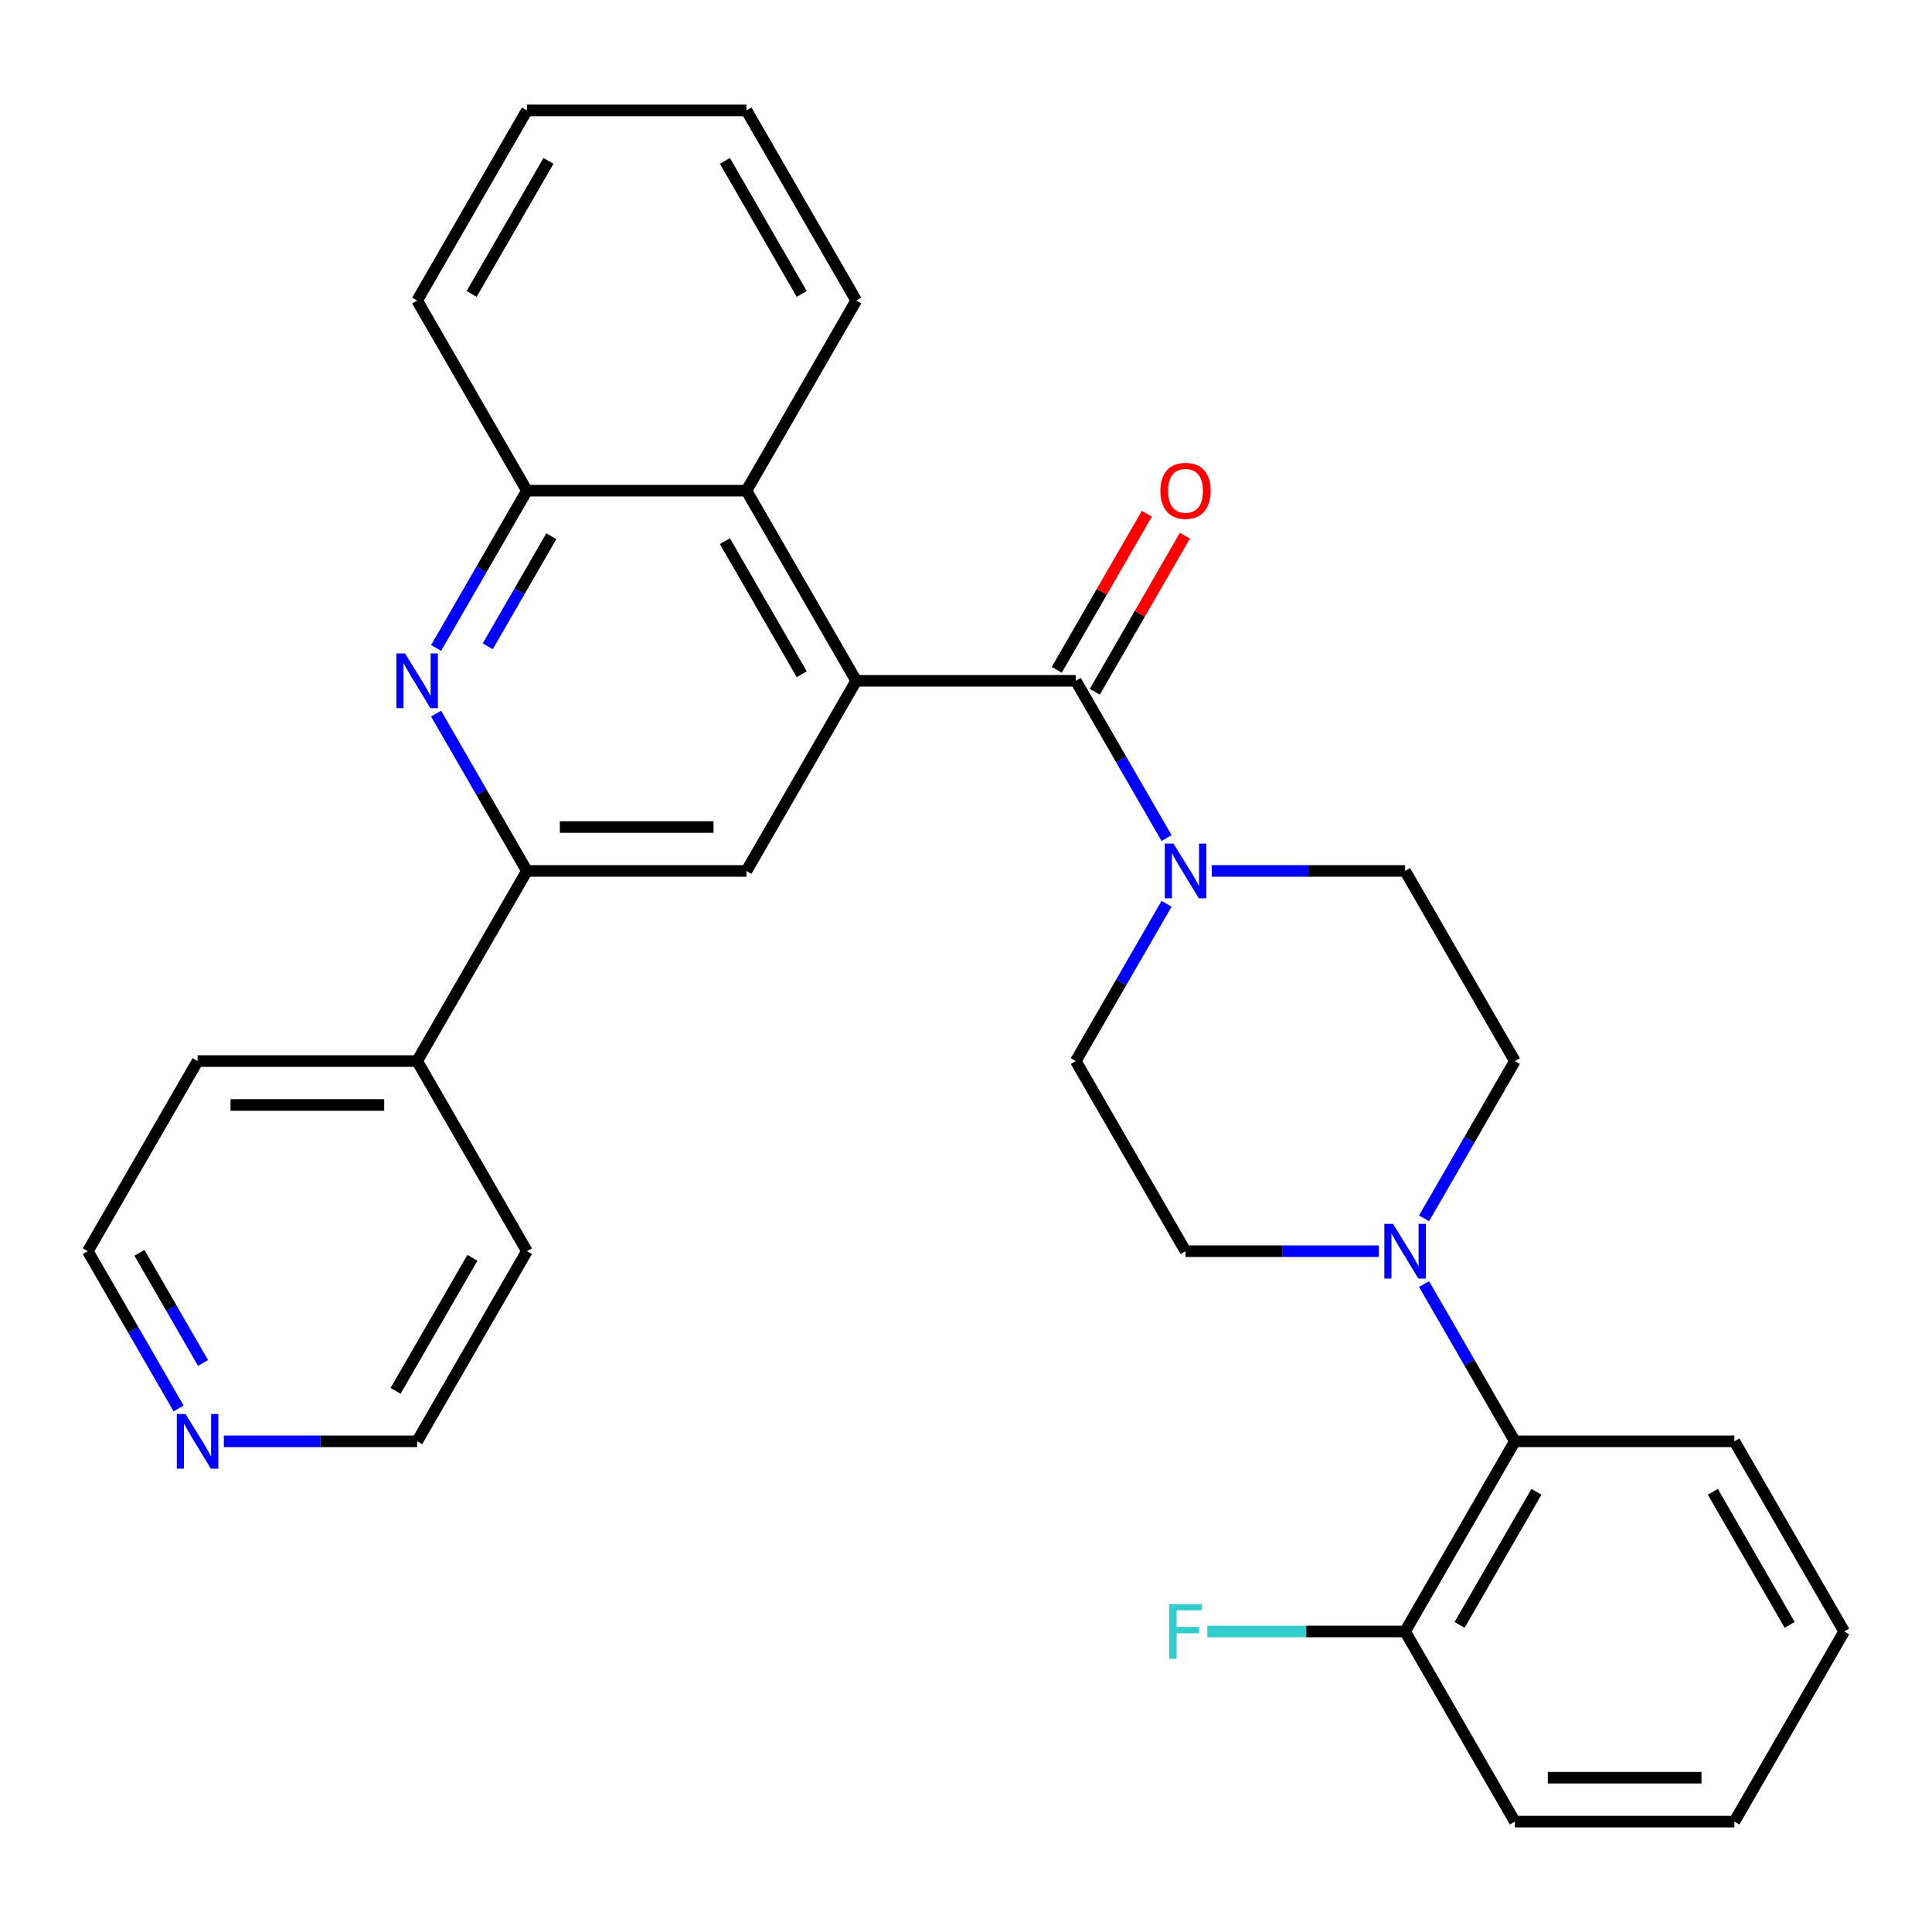 <?xml version='1.0' encoding='iso-8859-1'?>
<svg version='1.1' baseProfile='full'
              xmlns='http://www.w3.org/2000/svg'
                      xmlns:rdkit='http://www.rdkit.org/xml'
                      xmlns:xlink='http://www.w3.org/1999/xlink'
                  xml:space='preserve'
width='1000px' height='1000px' viewBox='0 0 1000 1000'>
<!-- END OF HEADER -->
<rect style='opacity:1.0;fill:#FFFFFF;stroke:none' width='1000' height='1000' x='0' y='0'> </rect>
<path class='bond-0' d='M 443.182,352.382 L 556.818,352.382' style='fill:none;fill-rule:evenodd;stroke:#000000;stroke-width:6px;stroke-linecap:butt;stroke-linejoin:miter;stroke-opacity:1' />
<path class='bond-4' d='M 443.182,352.382 L 386.364,450.794' style='fill:none;fill-rule:evenodd;stroke:#000000;stroke-width:6px;stroke-linecap:butt;stroke-linejoin:miter;stroke-opacity:1' />
<path class='bond-6' d='M 443.182,352.382 L 386.364,253.97' style='fill:none;fill-rule:evenodd;stroke:#000000;stroke-width:6px;stroke-linecap:butt;stroke-linejoin:miter;stroke-opacity:1' />
<path class='bond-6' d='M 414.977,348.984 L 375.204,280.095' style='fill:none;fill-rule:evenodd;stroke:#000000;stroke-width:6px;stroke-linecap:butt;stroke-linejoin:miter;stroke-opacity:1' />
<path class='bond-2' d='M 556.818,352.382 L 580.32,393.088' style='fill:none;fill-rule:evenodd;stroke:#000000;stroke-width:6px;stroke-linecap:butt;stroke-linejoin:miter;stroke-opacity:1' />
<path class='bond-2' d='M 580.32,393.088 L 603.821,433.793' style='fill:none;fill-rule:evenodd;stroke:#0000FF;stroke-width:6px;stroke-linecap:butt;stroke-linejoin:miter;stroke-opacity:1' />
<path class='bond-9' d='M 566.659,358.064 L 589.988,317.658' style='fill:none;fill-rule:evenodd;stroke:#000000;stroke-width:6px;stroke-linecap:butt;stroke-linejoin:miter;stroke-opacity:1' />
<path class='bond-9' d='M 589.988,317.658 L 613.316,277.253' style='fill:none;fill-rule:evenodd;stroke:#FF0000;stroke-width:6px;stroke-linecap:butt;stroke-linejoin:miter;stroke-opacity:1' />
<path class='bond-9' d='M 546.977,346.7 L 570.305,306.295' style='fill:none;fill-rule:evenodd;stroke:#000000;stroke-width:6px;stroke-linecap:butt;stroke-linejoin:miter;stroke-opacity:1' />
<path class='bond-9' d='M 570.305,306.295 L 593.633,265.889' style='fill:none;fill-rule:evenodd;stroke:#FF0000;stroke-width:6px;stroke-linecap:butt;stroke-linejoin:miter;stroke-opacity:1' />
<path class='bond-1' d='M 225.725,335.381 L 249.226,294.676' style='fill:none;fill-rule:evenodd;stroke:#0000FF;stroke-width:6px;stroke-linecap:butt;stroke-linejoin:miter;stroke-opacity:1' />
<path class='bond-1' d='M 249.226,294.676 L 272.727,253.97' style='fill:none;fill-rule:evenodd;stroke:#000000;stroke-width:6px;stroke-linecap:butt;stroke-linejoin:miter;stroke-opacity:1' />
<path class='bond-1' d='M 252.457,334.533 L 268.908,306.039' style='fill:none;fill-rule:evenodd;stroke:#0000FF;stroke-width:6px;stroke-linecap:butt;stroke-linejoin:miter;stroke-opacity:1' />
<path class='bond-1' d='M 268.908,306.039 L 285.359,277.545' style='fill:none;fill-rule:evenodd;stroke:#000000;stroke-width:6px;stroke-linecap:butt;stroke-linejoin:miter;stroke-opacity:1' />
<path class='bond-30' d='M 225.725,369.383 L 249.226,410.088' style='fill:none;fill-rule:evenodd;stroke:#0000FF;stroke-width:6px;stroke-linecap:butt;stroke-linejoin:miter;stroke-opacity:1' />
<path class='bond-30' d='M 249.226,410.088 L 272.727,450.794' style='fill:none;fill-rule:evenodd;stroke:#000000;stroke-width:6px;stroke-linecap:butt;stroke-linejoin:miter;stroke-opacity:1' />
<path class='bond-10' d='M 603.821,467.795 L 580.32,508.5' style='fill:none;fill-rule:evenodd;stroke:#0000FF;stroke-width:6px;stroke-linecap:butt;stroke-linejoin:miter;stroke-opacity:1' />
<path class='bond-10' d='M 580.32,508.5 L 556.818,549.206' style='fill:none;fill-rule:evenodd;stroke:#000000;stroke-width:6px;stroke-linecap:butt;stroke-linejoin:miter;stroke-opacity:1' />
<path class='bond-11' d='M 627.217,450.794 L 677.245,450.794' style='fill:none;fill-rule:evenodd;stroke:#0000FF;stroke-width:6px;stroke-linecap:butt;stroke-linejoin:miter;stroke-opacity:1' />
<path class='bond-11' d='M 677.245,450.794 L 727.273,450.794' style='fill:none;fill-rule:evenodd;stroke:#000000;stroke-width:6px;stroke-linecap:butt;stroke-linejoin:miter;stroke-opacity:1' />
<path class='bond-3' d='M 272.727,450.794 L 386.364,450.794' style='fill:none;fill-rule:evenodd;stroke:#000000;stroke-width:6px;stroke-linecap:butt;stroke-linejoin:miter;stroke-opacity:1' />
<path class='bond-3' d='M 289.773,428.067 L 369.318,428.067' style='fill:none;fill-rule:evenodd;stroke:#000000;stroke-width:6px;stroke-linecap:butt;stroke-linejoin:miter;stroke-opacity:1' />
<path class='bond-15' d='M 272.727,450.794 L 215.909,549.206' style='fill:none;fill-rule:evenodd;stroke:#000000;stroke-width:6px;stroke-linecap:butt;stroke-linejoin:miter;stroke-opacity:1' />
<path class='bond-5' d='M 737.088,630.617 L 760.59,589.912' style='fill:none;fill-rule:evenodd;stroke:#0000FF;stroke-width:6px;stroke-linecap:butt;stroke-linejoin:miter;stroke-opacity:1' />
<path class='bond-5' d='M 760.59,589.912 L 784.091,549.206' style='fill:none;fill-rule:evenodd;stroke:#000000;stroke-width:6px;stroke-linecap:butt;stroke-linejoin:miter;stroke-opacity:1' />
<path class='bond-8' d='M 737.088,664.619 L 760.59,705.324' style='fill:none;fill-rule:evenodd;stroke:#0000FF;stroke-width:6px;stroke-linecap:butt;stroke-linejoin:miter;stroke-opacity:1' />
<path class='bond-8' d='M 760.59,705.324 L 784.091,746.03' style='fill:none;fill-rule:evenodd;stroke:#000000;stroke-width:6px;stroke-linecap:butt;stroke-linejoin:miter;stroke-opacity:1' />
<path class='bond-32' d='M 713.692,647.618 L 663.664,647.618' style='fill:none;fill-rule:evenodd;stroke:#0000FF;stroke-width:6px;stroke-linecap:butt;stroke-linejoin:miter;stroke-opacity:1' />
<path class='bond-32' d='M 663.664,647.618 L 613.636,647.618' style='fill:none;fill-rule:evenodd;stroke:#000000;stroke-width:6px;stroke-linecap:butt;stroke-linejoin:miter;stroke-opacity:1' />
<path class='bond-7' d='M 386.364,253.97 L 272.727,253.97' style='fill:none;fill-rule:evenodd;stroke:#000000;stroke-width:6px;stroke-linecap:butt;stroke-linejoin:miter;stroke-opacity:1' />
<path class='bond-18' d='M 386.364,253.97 L 443.182,155.558' style='fill:none;fill-rule:evenodd;stroke:#000000;stroke-width:6px;stroke-linecap:butt;stroke-linejoin:miter;stroke-opacity:1' />
<path class='bond-19' d='M 272.727,253.97 L 215.909,155.558' style='fill:none;fill-rule:evenodd;stroke:#000000;stroke-width:6px;stroke-linecap:butt;stroke-linejoin:miter;stroke-opacity:1' />
<path class='bond-14' d='M 784.091,746.03 L 727.273,844.442' style='fill:none;fill-rule:evenodd;stroke:#000000;stroke-width:6px;stroke-linecap:butt;stroke-linejoin:miter;stroke-opacity:1' />
<path class='bond-14' d='M 795.251,772.155 L 755.478,841.044' style='fill:none;fill-rule:evenodd;stroke:#000000;stroke-width:6px;stroke-linecap:butt;stroke-linejoin:miter;stroke-opacity:1' />
<path class='bond-20' d='M 784.091,746.03 L 897.727,746.03' style='fill:none;fill-rule:evenodd;stroke:#000000;stroke-width:6px;stroke-linecap:butt;stroke-linejoin:miter;stroke-opacity:1' />
<path class='bond-13' d='M 556.818,549.206 L 613.636,647.618' style='fill:none;fill-rule:evenodd;stroke:#000000;stroke-width:6px;stroke-linecap:butt;stroke-linejoin:miter;stroke-opacity:1' />
<path class='bond-12' d='M 727.273,450.794 L 784.091,549.206' style='fill:none;fill-rule:evenodd;stroke:#000000;stroke-width:6px;stroke-linecap:butt;stroke-linejoin:miter;stroke-opacity:1' />
<path class='bond-17' d='M 727.273,844.442 L 676.085,844.442' style='fill:none;fill-rule:evenodd;stroke:#000000;stroke-width:6px;stroke-linecap:butt;stroke-linejoin:miter;stroke-opacity:1' />
<path class='bond-17' d='M 676.085,844.442 L 624.897,844.442' style='fill:none;fill-rule:evenodd;stroke:#33CCCC;stroke-width:6px;stroke-linecap:butt;stroke-linejoin:miter;stroke-opacity:1' />
<path class='bond-25' d='M 727.273,844.442 L 784.091,942.854' style='fill:none;fill-rule:evenodd;stroke:#000000;stroke-width:6px;stroke-linecap:butt;stroke-linejoin:miter;stroke-opacity:1' />
<path class='bond-23' d='M 215.909,549.206 L 272.727,647.618' style='fill:none;fill-rule:evenodd;stroke:#000000;stroke-width:6px;stroke-linecap:butt;stroke-linejoin:miter;stroke-opacity:1' />
<path class='bond-24' d='M 215.909,549.206 L 102.273,549.206' style='fill:none;fill-rule:evenodd;stroke:#000000;stroke-width:6px;stroke-linecap:butt;stroke-linejoin:miter;stroke-opacity:1' />
<path class='bond-24' d='M 198.864,571.933 L 119.318,571.933' style='fill:none;fill-rule:evenodd;stroke:#000000;stroke-width:6px;stroke-linecap:butt;stroke-linejoin:miter;stroke-opacity:1' />
<path class='bond-16' d='M 92.457,729.029 L 68.956,688.323' style='fill:none;fill-rule:evenodd;stroke:#0000FF;stroke-width:6px;stroke-linecap:butt;stroke-linejoin:miter;stroke-opacity:1' />
<path class='bond-16' d='M 68.956,688.323 L 45.455,647.618' style='fill:none;fill-rule:evenodd;stroke:#000000;stroke-width:6px;stroke-linecap:butt;stroke-linejoin:miter;stroke-opacity:1' />
<path class='bond-16' d='M 105.089,705.454 L 88.638,676.96' style='fill:none;fill-rule:evenodd;stroke:#0000FF;stroke-width:6px;stroke-linecap:butt;stroke-linejoin:miter;stroke-opacity:1' />
<path class='bond-16' d='M 88.638,676.96 L 72.187,648.466' style='fill:none;fill-rule:evenodd;stroke:#000000;stroke-width:6px;stroke-linecap:butt;stroke-linejoin:miter;stroke-opacity:1' />
<path class='bond-33' d='M 115.854,746.03 L 165.881,746.03' style='fill:none;fill-rule:evenodd;stroke:#0000FF;stroke-width:6px;stroke-linecap:butt;stroke-linejoin:miter;stroke-opacity:1' />
<path class='bond-33' d='M 165.881,746.03 L 215.909,746.03' style='fill:none;fill-rule:evenodd;stroke:#000000;stroke-width:6px;stroke-linecap:butt;stroke-linejoin:miter;stroke-opacity:1' />
<path class='bond-26' d='M 443.182,155.558 L 386.364,57.146' style='fill:none;fill-rule:evenodd;stroke:#000000;stroke-width:6px;stroke-linecap:butt;stroke-linejoin:miter;stroke-opacity:1' />
<path class='bond-26' d='M 414.977,152.16 L 375.204,83.272' style='fill:none;fill-rule:evenodd;stroke:#000000;stroke-width:6px;stroke-linecap:butt;stroke-linejoin:miter;stroke-opacity:1' />
<path class='bond-31' d='M 215.909,155.558 L 272.727,57.146' style='fill:none;fill-rule:evenodd;stroke:#000000;stroke-width:6px;stroke-linecap:butt;stroke-linejoin:miter;stroke-opacity:1' />
<path class='bond-31' d='M 244.114,152.16 L 283.887,83.272' style='fill:none;fill-rule:evenodd;stroke:#000000;stroke-width:6px;stroke-linecap:butt;stroke-linejoin:miter;stroke-opacity:1' />
<path class='bond-28' d='M 897.727,746.03 L 954.545,844.442' style='fill:none;fill-rule:evenodd;stroke:#000000;stroke-width:6px;stroke-linecap:butt;stroke-linejoin:miter;stroke-opacity:1' />
<path class='bond-28' d='M 886.568,772.155 L 926.34,841.044' style='fill:none;fill-rule:evenodd;stroke:#000000;stroke-width:6px;stroke-linecap:butt;stroke-linejoin:miter;stroke-opacity:1' />
<path class='bond-21' d='M 215.909,746.03 L 272.727,647.618' style='fill:none;fill-rule:evenodd;stroke:#000000;stroke-width:6px;stroke-linecap:butt;stroke-linejoin:miter;stroke-opacity:1' />
<path class='bond-21' d='M 204.749,719.905 L 244.522,651.016' style='fill:none;fill-rule:evenodd;stroke:#000000;stroke-width:6px;stroke-linecap:butt;stroke-linejoin:miter;stroke-opacity:1' />
<path class='bond-22' d='M 45.455,647.618 L 102.273,549.206' style='fill:none;fill-rule:evenodd;stroke:#000000;stroke-width:6px;stroke-linecap:butt;stroke-linejoin:miter;stroke-opacity:1' />
<path class='bond-34' d='M 784.091,942.854 L 897.727,942.854' style='fill:none;fill-rule:evenodd;stroke:#000000;stroke-width:6px;stroke-linecap:butt;stroke-linejoin:miter;stroke-opacity:1' />
<path class='bond-34' d='M 801.136,920.127 L 880.682,920.127' style='fill:none;fill-rule:evenodd;stroke:#000000;stroke-width:6px;stroke-linecap:butt;stroke-linejoin:miter;stroke-opacity:1' />
<path class='bond-27' d='M 386.364,57.146 L 272.727,57.146' style='fill:none;fill-rule:evenodd;stroke:#000000;stroke-width:6px;stroke-linecap:butt;stroke-linejoin:miter;stroke-opacity:1' />
<path class='bond-29' d='M 954.545,844.442 L 897.727,942.854' style='fill:none;fill-rule:evenodd;stroke:#000000;stroke-width:6px;stroke-linecap:butt;stroke-linejoin:miter;stroke-opacity:1' />
<path  class='atom-2' d='M 209.649 338.222
L 218.929 353.222
Q 219.849 354.702, 221.329 357.382
Q 222.809 360.062, 222.889 360.222
L 222.889 338.222
L 226.649 338.222
L 226.649 366.542
L 222.769 366.542
L 212.809 350.142
Q 211.649 348.222, 210.409 346.022
Q 209.209 343.822, 208.849 343.142
L 208.849 366.542
L 205.169 366.542
L 205.169 338.222
L 209.649 338.222
' fill='#0000FF'/>
<path  class='atom-3' d='M 607.376 436.634
L 616.656 451.634
Q 617.576 453.114, 619.056 455.794
Q 620.536 458.474, 620.616 458.634
L 620.616 436.634
L 624.376 436.634
L 624.376 464.954
L 620.496 464.954
L 610.536 448.554
Q 609.376 446.634, 608.136 444.434
Q 606.936 442.234, 606.576 441.554
L 606.576 464.954
L 602.896 464.954
L 602.896 436.634
L 607.376 436.634
' fill='#0000FF'/>
<path  class='atom-6' d='M 721.013 633.458
L 730.293 648.458
Q 731.213 649.938, 732.693 652.618
Q 734.173 655.298, 734.253 655.458
L 734.253 633.458
L 738.013 633.458
L 738.013 661.778
L 734.133 661.778
L 724.173 645.378
Q 723.013 643.458, 721.773 641.258
Q 720.573 639.058, 720.213 638.378
L 720.213 661.778
L 716.533 661.778
L 716.533 633.458
L 721.013 633.458
' fill='#0000FF'/>
<path  class='atom-10' d='M 600.636 254.05
Q 600.636 247.25, 603.996 243.45
Q 607.356 239.65, 613.636 239.65
Q 619.916 239.65, 623.276 243.45
Q 626.636 247.25, 626.636 254.05
Q 626.636 260.93, 623.236 264.85
Q 619.836 268.73, 613.636 268.73
Q 607.396 268.73, 603.996 264.85
Q 600.636 260.97, 600.636 254.05
M 613.636 265.53
Q 617.956 265.53, 620.276 262.65
Q 622.636 259.73, 622.636 254.05
Q 622.636 248.49, 620.276 245.69
Q 617.956 242.85, 613.636 242.85
Q 609.316 242.85, 606.956 245.65
Q 604.636 248.45, 604.636 254.05
Q 604.636 259.77, 606.956 262.65
Q 609.316 265.53, 613.636 265.53
' fill='#FF0000'/>
<path  class='atom-17' d='M 96.013 731.87
L 105.293 746.87
Q 106.213 748.35, 107.693 751.03
Q 109.173 753.71, 109.253 753.87
L 109.253 731.87
L 113.013 731.87
L 113.013 760.19
L 109.133 760.19
L 99.173 743.79
Q 98.013 741.87, 96.773 739.67
Q 95.573 737.47, 95.213 736.79
L 95.213 760.19
L 91.533 760.19
L 91.533 731.87
L 96.013 731.87
' fill='#0000FF'/>
<path  class='atom-18' d='M 605.216 830.282
L 622.056 830.282
L 622.056 833.522
L 609.016 833.522
L 609.016 842.122
L 620.616 842.122
L 620.616 845.402
L 609.016 845.402
L 609.016 858.602
L 605.216 858.602
L 605.216 830.282
' fill='#33CCCC'/>
</svg>
